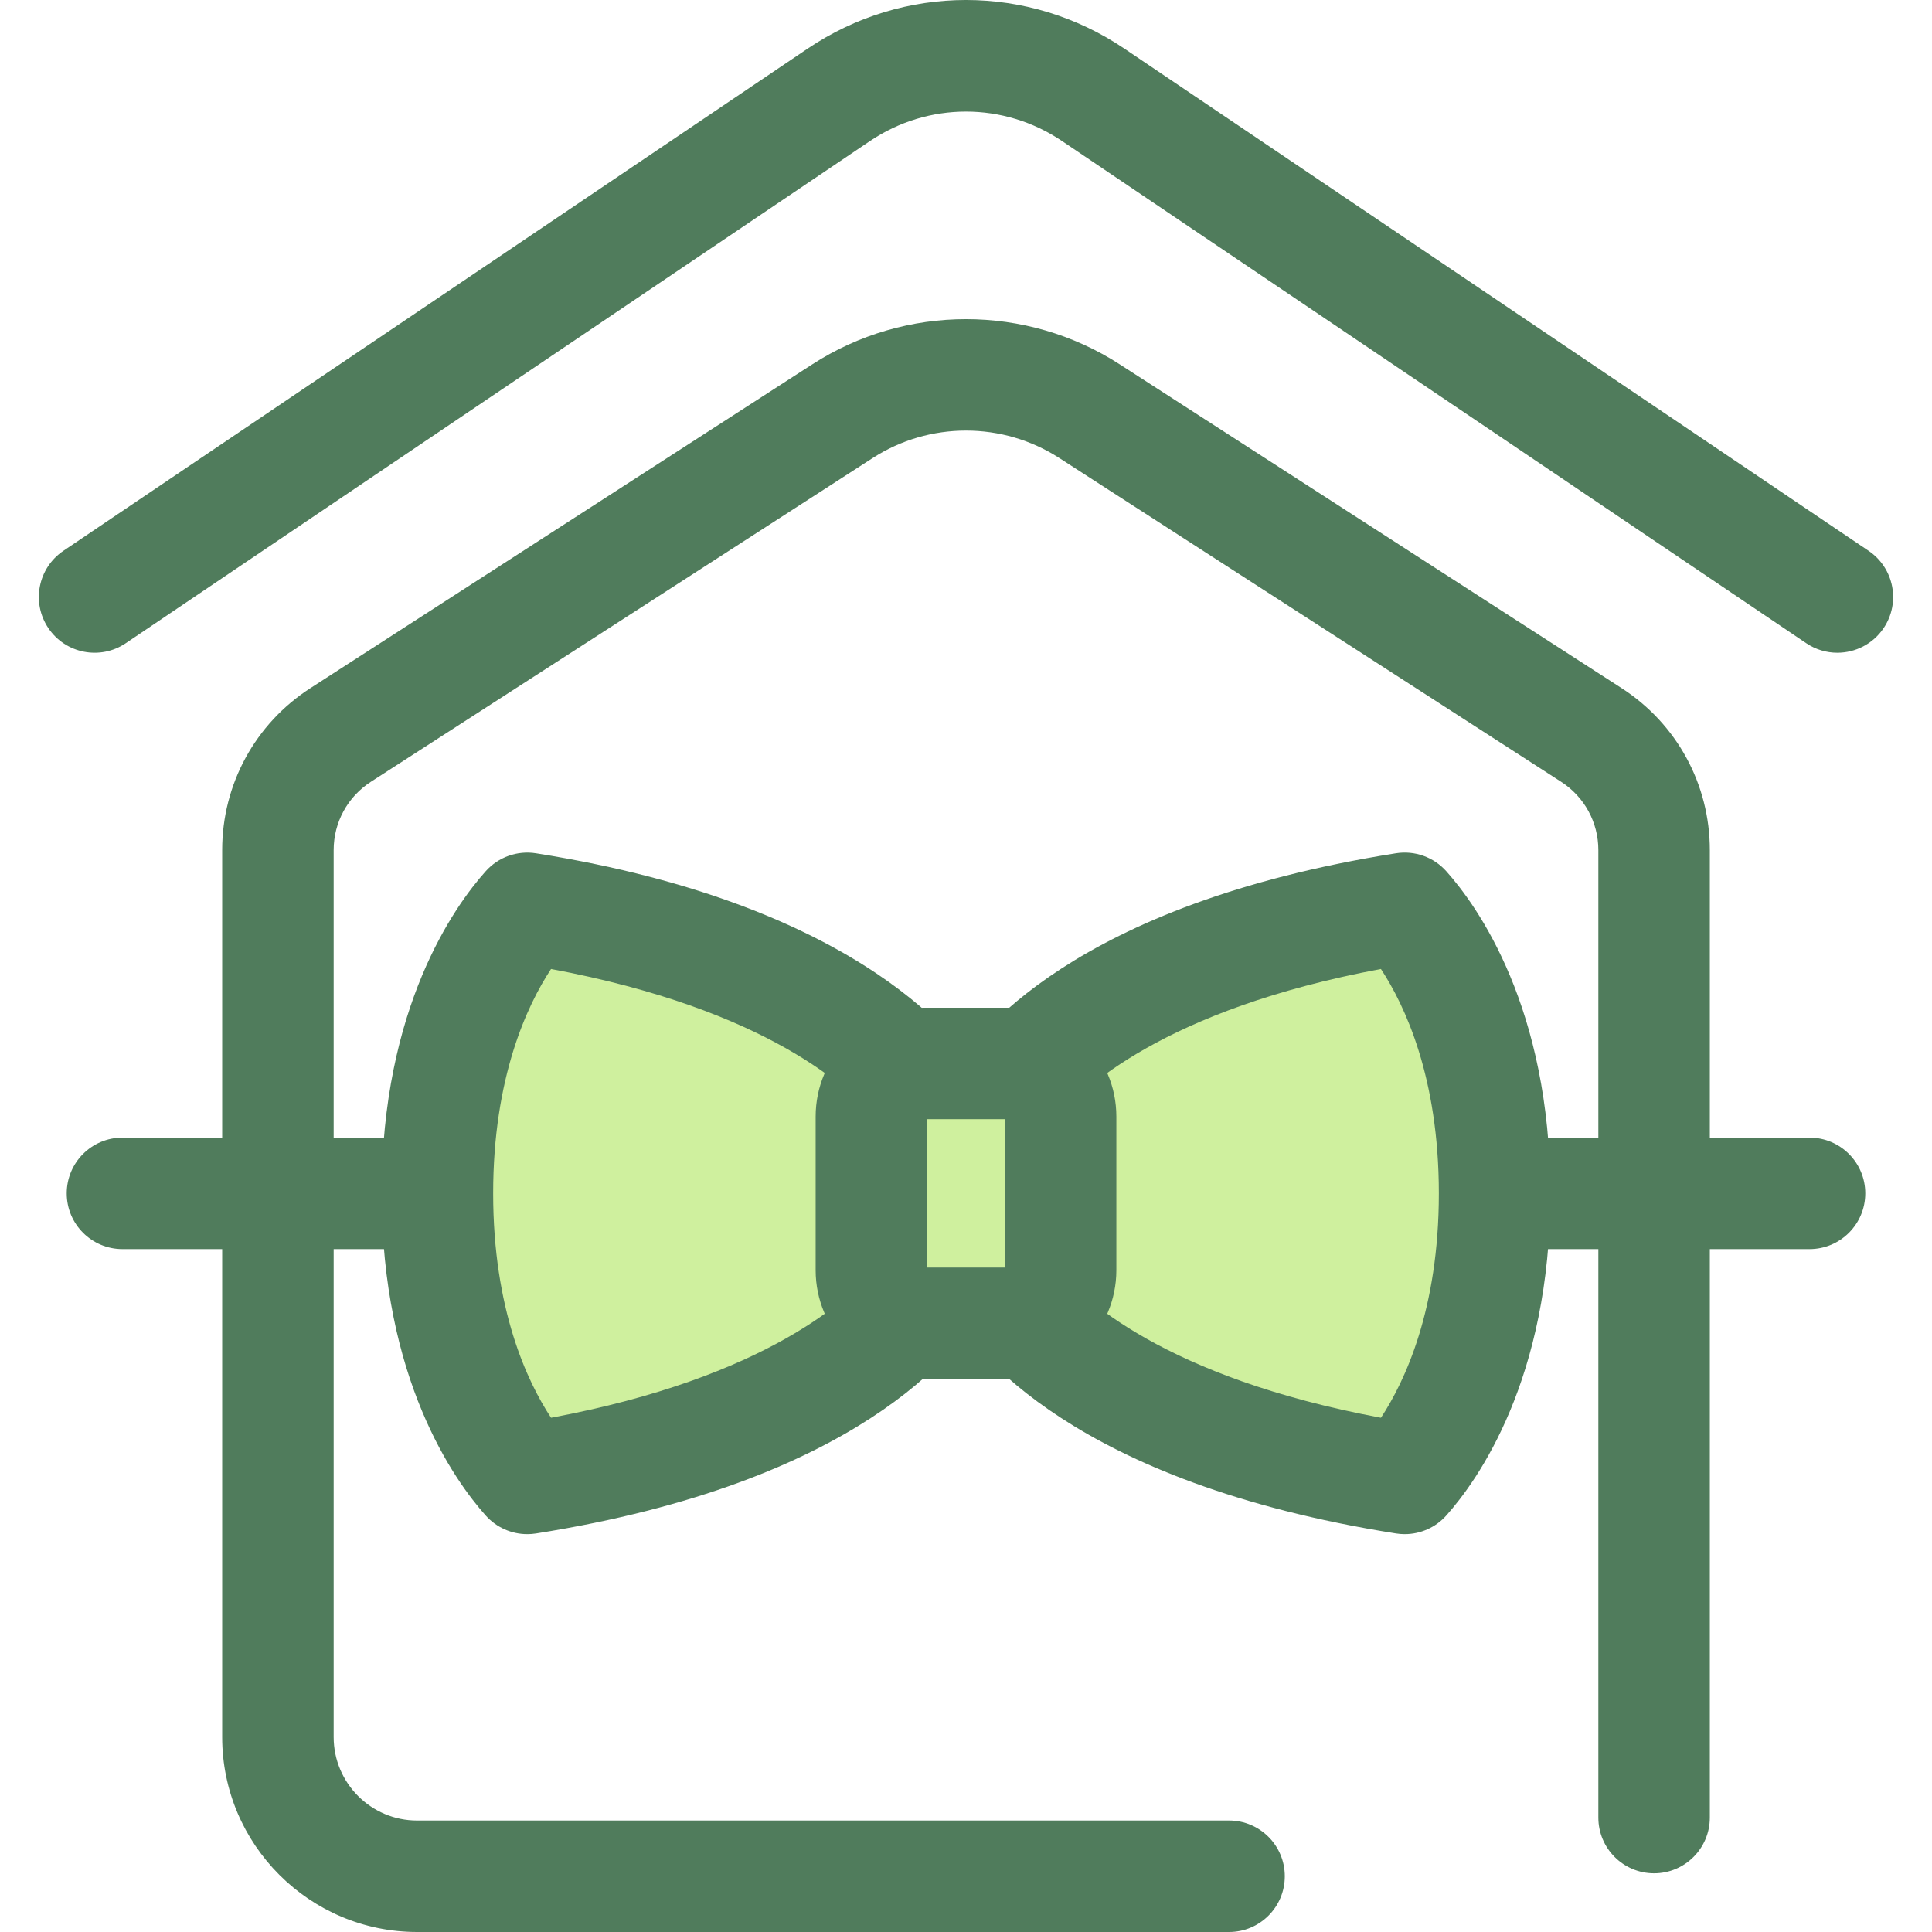 <?xml version="1.0" encoding="iso-8859-1"?>
<!-- Generator: Adobe Illustrator 19.0.0, SVG Export Plug-In . SVG Version: 6.00 Build 0)  -->
<svg version="1.1" id="Layer_1" xmlns="http://www.w3.org/2000/svg" xmlns:xlink="http://www.w3.org/1999/xlink" x="0px" y="0px"
	 viewBox="0 0 512 512" style="enable-background:new 0 0 512 512;" xml:space="preserve">
<g>
	<path style="fill:#507C5C;" d="M325.712,512H110.539c-28.486,0-51.66-23.174-51.66-51.66V225.284
		c0-17.429,8.742-33.474,23.388-42.924l132.997-85.806c24.747-15.964,56.728-15.964,81.473,0l132.998,85.806
		c14.645,9.448,23.388,25.494,23.388,42.924v256.394c0,8.157-6.613,14.772-14.772,14.772s-14.772-6.615-14.772-14.772V225.284
		c0-7.349-3.687-14.114-9.86-18.097l-132.997-85.806c-15.017-9.692-34.424-9.692-49.441,0L98.284,207.187
		c-6.175,3.982-9.86,10.748-9.86,18.097V460.34c0,12.196,9.921,22.116,22.116,22.116h215.173c8.158,0,14.772,6.615,14.772,14.772
		C340.485,505.385,333.87,512,325.712,512z"/>
	<path style="fill:#507C5C;" d="M486.918,172.983c-2.842,0-5.715-0.818-8.249-2.529L281.506,37.412
		c-15.493-10.455-35.517-10.455-51.01,0L33.331,170.455c-6.765,4.563-15.945,2.777-20.508-3.981
		c-4.563-6.762-2.78-15.945,3.982-20.508L213.97,12.923c25.534-17.231,58.53-17.231,84.061,0l197.162,133.043
		c6.763,4.563,8.545,13.745,3.982,20.508C496.322,170.701,491.663,172.983,486.918,172.983z"/>
</g>
<path style="fill:#CFF09E;" d="M246.988,336.437c0,0,0.103,2.533,0.245,3.691c-3.154,5.378-25.762,38.724-107.495,51.662
	c-6.183-6.918-23.819-30.607-23.819-75.538c0-44.956,17.663-68.647,23.819-75.531c81.747,12.939,104.355,46.299,107.495,51.664
	c-0.143,1.151-0.245,3.69-0.245,3.69V336.437z"/>
<path style="fill:#507C5C;" d="M139.738,406.562c-4.169,0-8.186-1.765-11.012-4.928c-8.291-9.275-27.577-36.166-27.577-85.382
	c0-49.225,19.289-76.105,27.58-85.377c3.346-3.743,8.361-5.533,13.32-4.743c87.621,13.868,113.615,51.41,117.936,58.796
	c1.64,2.802,2.31,6.067,1.909,9.29c-0.034,0.321-0.095,1.369-0.132,2.176v39.727c0.04,0.886,0.102,1.895,0.139,2.235
	c0.399,3.225-0.279,6.445-1.923,9.249c-6.084,10.371-32.567,45.266-117.927,58.778C141.277,406.503,140.504,406.562,139.738,406.562
	z M146.031,256.794c-6.331,9.619-15.339,28.715-15.339,59.46c0,30.741,9.009,49.843,15.342,59.466
	c57.415-10.709,79.616-31.904,86.184-39.928v-39.074C225.665,288.699,203.494,267.506,146.031,256.794z"/>
<path style="fill:#CFF09E;" d="M265.008,296.077c0,0-0.096-2.539-0.245-3.69c3.154-5.38,25.766-38.725,107.495-51.671
	c6.183,6.926,23.827,30.616,23.827,75.538c0,44.956-17.671,68.653-23.819,75.538l0,0c-81.754-12.946-104.355-46.296-107.501-51.663
	c0.149-1.16,0.245-3.691,0.245-3.691v-40.361H265.008z"/>
<path style="fill:#507C5C;" d="M372.265,406.562c-0.768,0-1.539-0.059-2.312-0.182c-85.377-13.518-111.854-48.408-117.934-58.781
	c-1.657-2.824-2.328-6.121-1.907-9.368c0.031-0.301,0.09-1.319,0.123-2.093v-39.762c-0.035-0.843-0.095-1.817-0.13-2.151
	c-0.425-3.251,0.254-6.477,1.911-9.308c6.079-10.371,32.549-45.269,117.927-58.793c4.957-0.787,9.984,1.004,13.33,4.752
	c8.293,9.287,27.579,36.2,27.579,85.376c0,49.194-19.283,76.095-27.574,85.377C380.454,404.794,376.433,406.562,372.265,406.562z
	 M279.779,335.793c6.565,8.023,28.762,29.212,86.188,39.926c6.333-9.631,15.343-28.738,15.343-59.466
	c0-30.719-9.017-49.831-15.352-59.465c-57.429,10.718-79.618,31.913-86.18,39.934L279.779,335.793L279.779,335.793z"/>
<path style="fill:#CFF09E;" d="M281.073,336.608c0,7.77-6.312,14.082-14.082,14.082h-21.976c-7.77,0-14.089-6.312-14.089-14.082
	v-40.7c0-7.763,6.319-14.082,14.089-14.082h21.976c7.763,0,14.082,6.312,14.082,14.082V336.608z"/>
<g>
	<path style="fill:#507C5C;" d="M266.991,365.462h-21.974c-15.914,0-28.861-12.944-28.861-28.854v-40.702
		c0-15.911,12.947-28.852,28.861-28.852h21.974c15.911,0,28.854,12.943,28.854,28.852v40.702
		C295.845,352.517,282.902,365.462,266.991,365.462z M245.699,335.918h20.602v-39.321h-20.602V335.918z"/>
	<path style="fill:#507C5C;" d="M479.546,331.024h-76.077c-8.158,0-14.772-6.615-14.772-14.772s6.613-14.772,14.772-14.772h76.077
		c8.158,0,14.772,6.615,14.772,14.772S487.704,331.024,479.546,331.024z"/>
	<path style="fill:#507C5C;" d="M108.534,331.024H32.455c-8.158,0-14.772-6.615-14.772-14.772s6.613-14.772,14.772-14.772h76.077
		c8.158,0,14.772,6.615,14.772,14.772S116.691,331.024,108.534,331.024z"/>
</g>
<g>
</g>
<g>
</g>
<g>
</g>
<g>
</g>
<g>
</g>
<g>
</g>
<g>
</g>
<g>
</g>
<g>
</g>
<g>
</g>
<g>
</g>
<g>
</g>
<g>
</g>
<g>
</g>
<g>
</g>
</svg>
